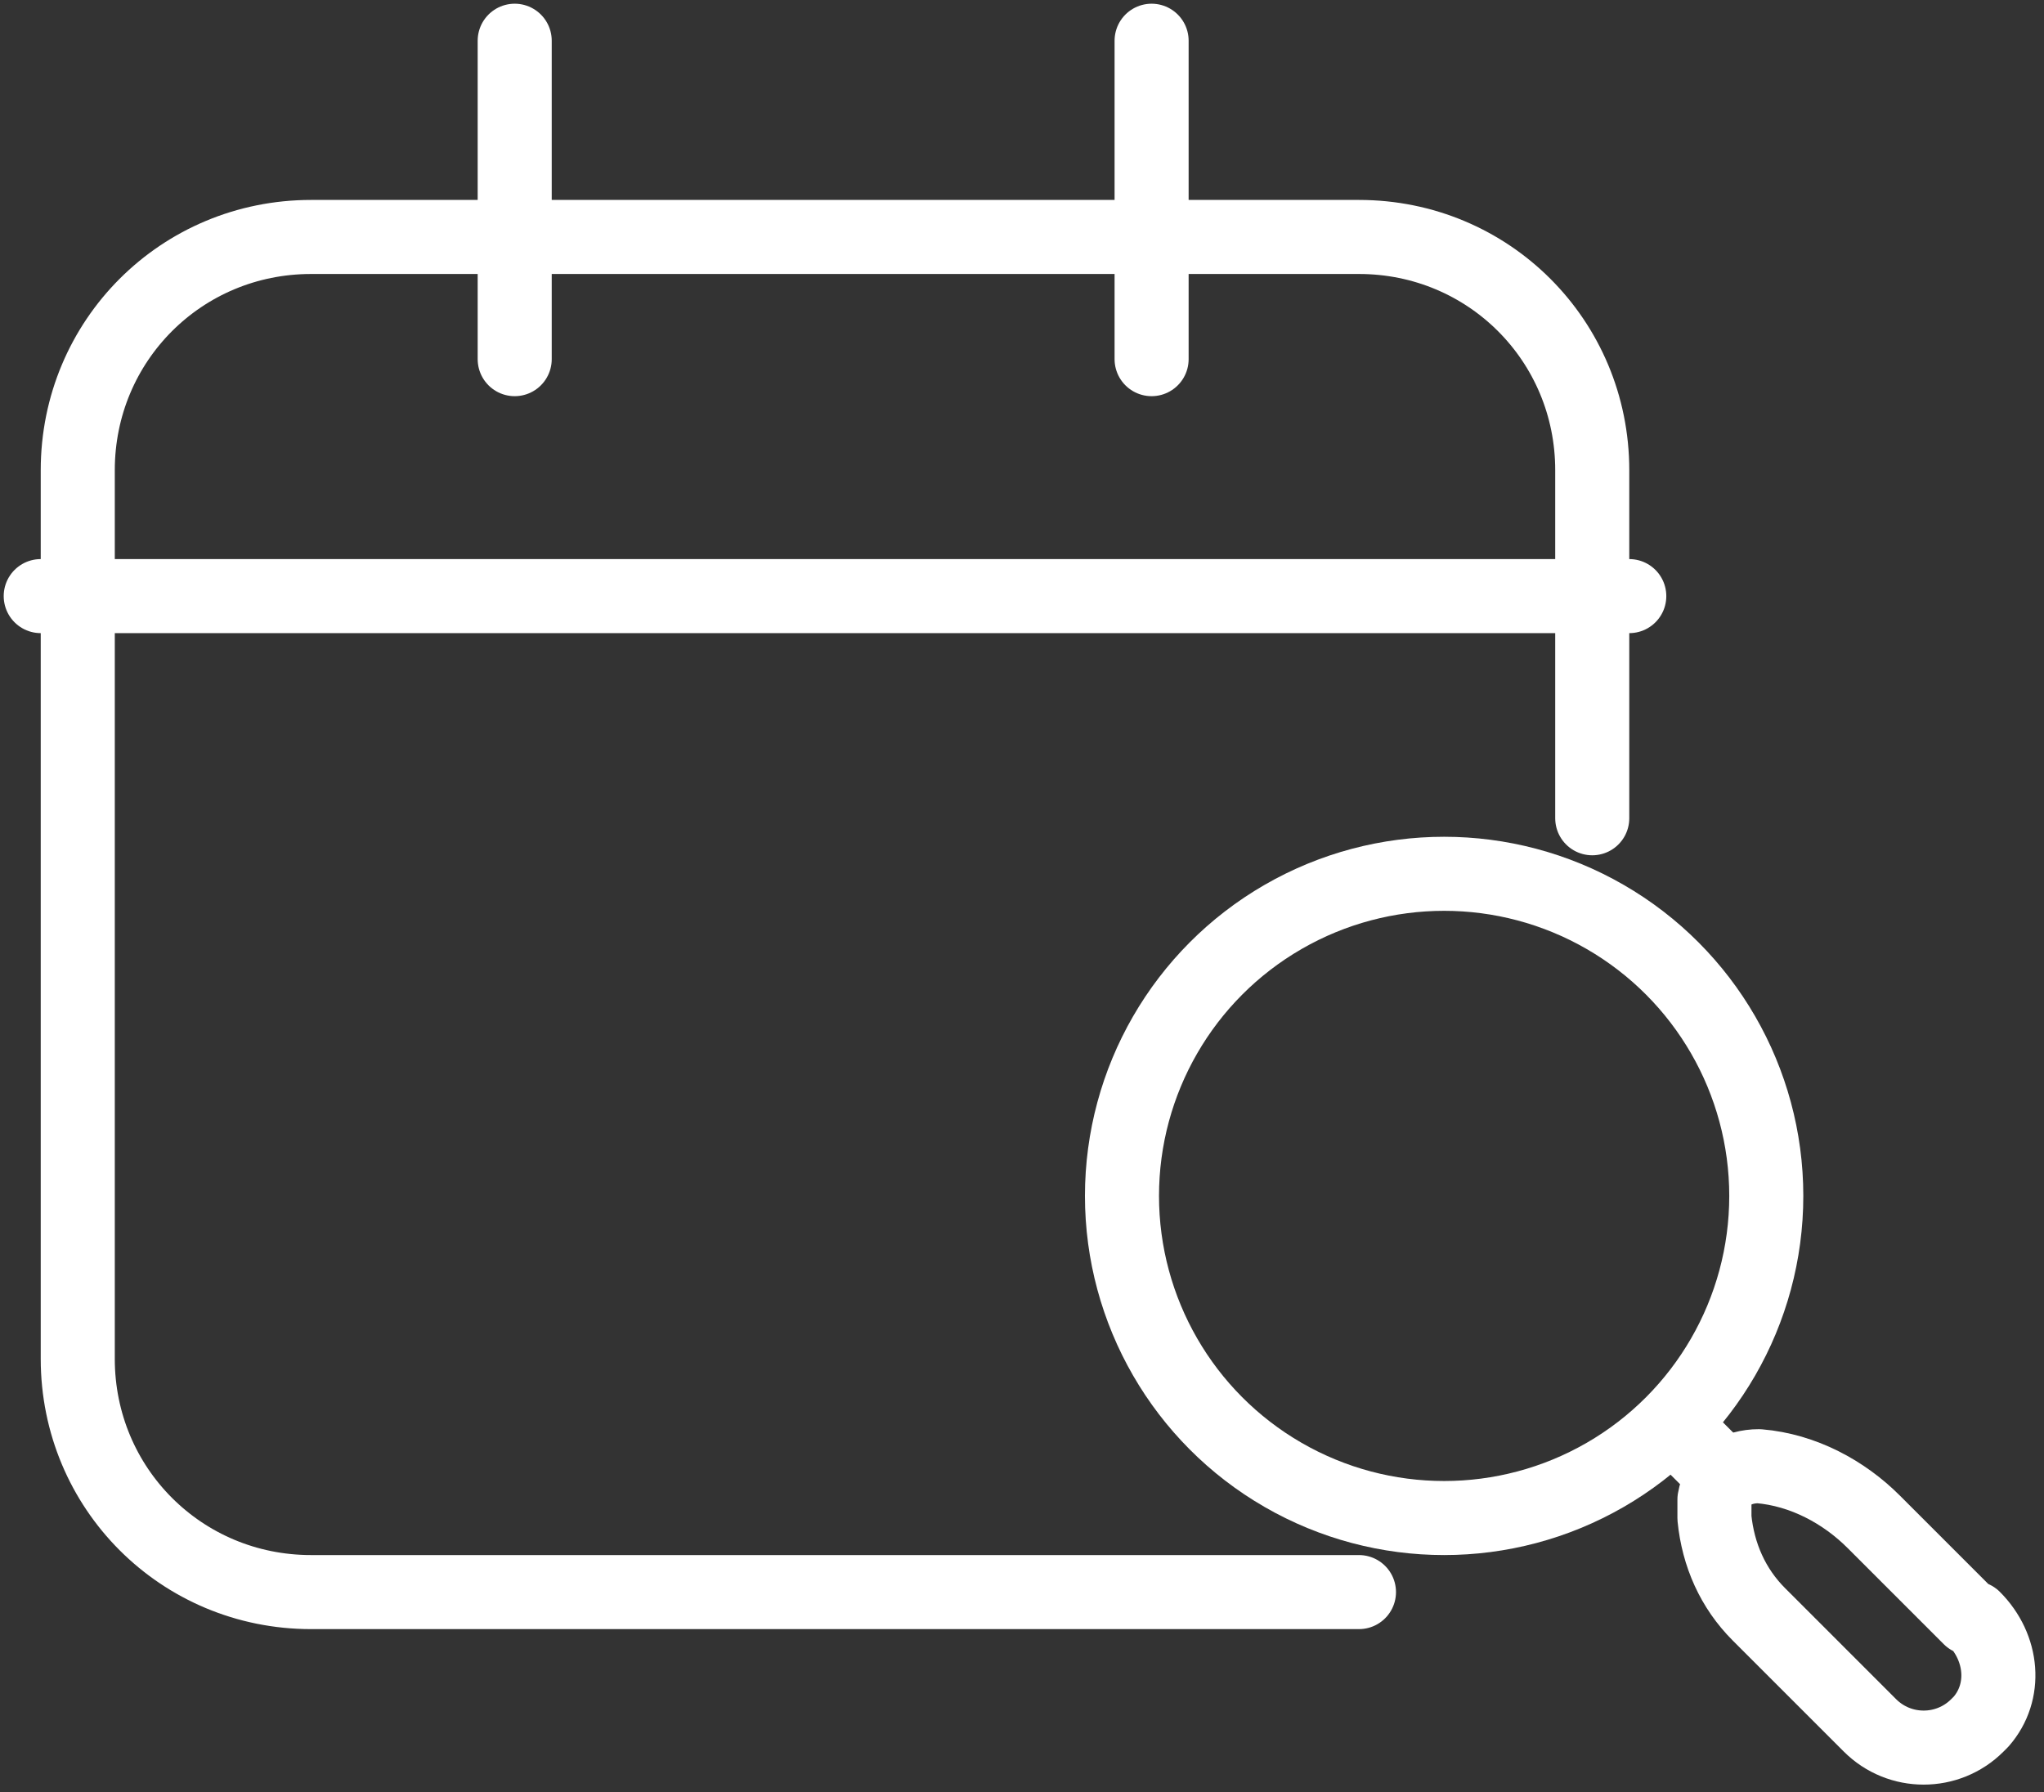 <?xml version="1.0" encoding="UTF-8"?>
<svg id="Ebene_1" xmlns="http://www.w3.org/2000/svg" version="1.1" viewBox="0 0 55.2 48.4">
  <rect x="0" y="0" width="55.2" height="48.4" fill="#333333" stroke="none"/>
  <!-- Generator: Adobe Illustrator 29.8.1, SVG Export Plug-In . SVG Version: 2.1.1 Build 2)  -->
  <g id="Gruppe_234">
    <g id="Rechteck_896">
      <path d="M36.7,43H8.4c-3.5,0-6.3-2.8-6.3-6.3V12.7c0-3.5,2.8-6.3,6.3-6.3h28.3c3.5,0,6.3,2.8,6.3,6.3v9.4" fill="none" stroke="#fff" stroke-linecap="round" stroke-linejoin="round" stroke-width="2"/>
    </g>
    <line id="Linie_60" x1="1.1" y1="16.1" x2="44" y2="16.1" fill="none" stroke="#fff" stroke-linecap="round" stroke-linejoin="round" stroke-width="2"/>
    <line id="Linie_61" x1="13.9" y1="9.7" x2="13.9" y2="1.1" fill="none" stroke="#fff" stroke-linecap="round" stroke-linejoin="round" stroke-width="2"/>
    <line id="Linie_62" x1="31.1" y1="9.7" x2="31.1" y2="1.1" fill="none" stroke="#fff" stroke-linecap="round" stroke-linejoin="round" stroke-width="2"/>
  </g>
  <g>
    <circle id="Ellipse_173" cx="39" cy="32.3" r="8.7" fill="none" stroke="#fff" stroke-linecap="round" stroke-linejoin="round" stroke-width="2"/>
    <path id="Pfad_1782" d="M53.2,43.7l-2.6-2.6c-.8-.8-1.9-1.4-3.1-1.5h0c-.6,0-1.1.3-1.2.9,0,0,0,.1,0,.2v.3c.1,1,.5,1.9,1.2,2.6l3,3c.8.8,2.1.8,2.9,0,0,0,0,0,.1-.1.7-.8.6-2-.2-2.8Z" fill="none" stroke="#fff" stroke-linecap="round" stroke-linejoin="round" stroke-width="2"/>
    <line id="Linie_294" x1="46.6" y1="39.9" x2="45.2" y2="38.5" fill="none" stroke="#fff" stroke-linecap="round" stroke-linejoin="round" stroke-width="2"/>
  </g>
</svg>